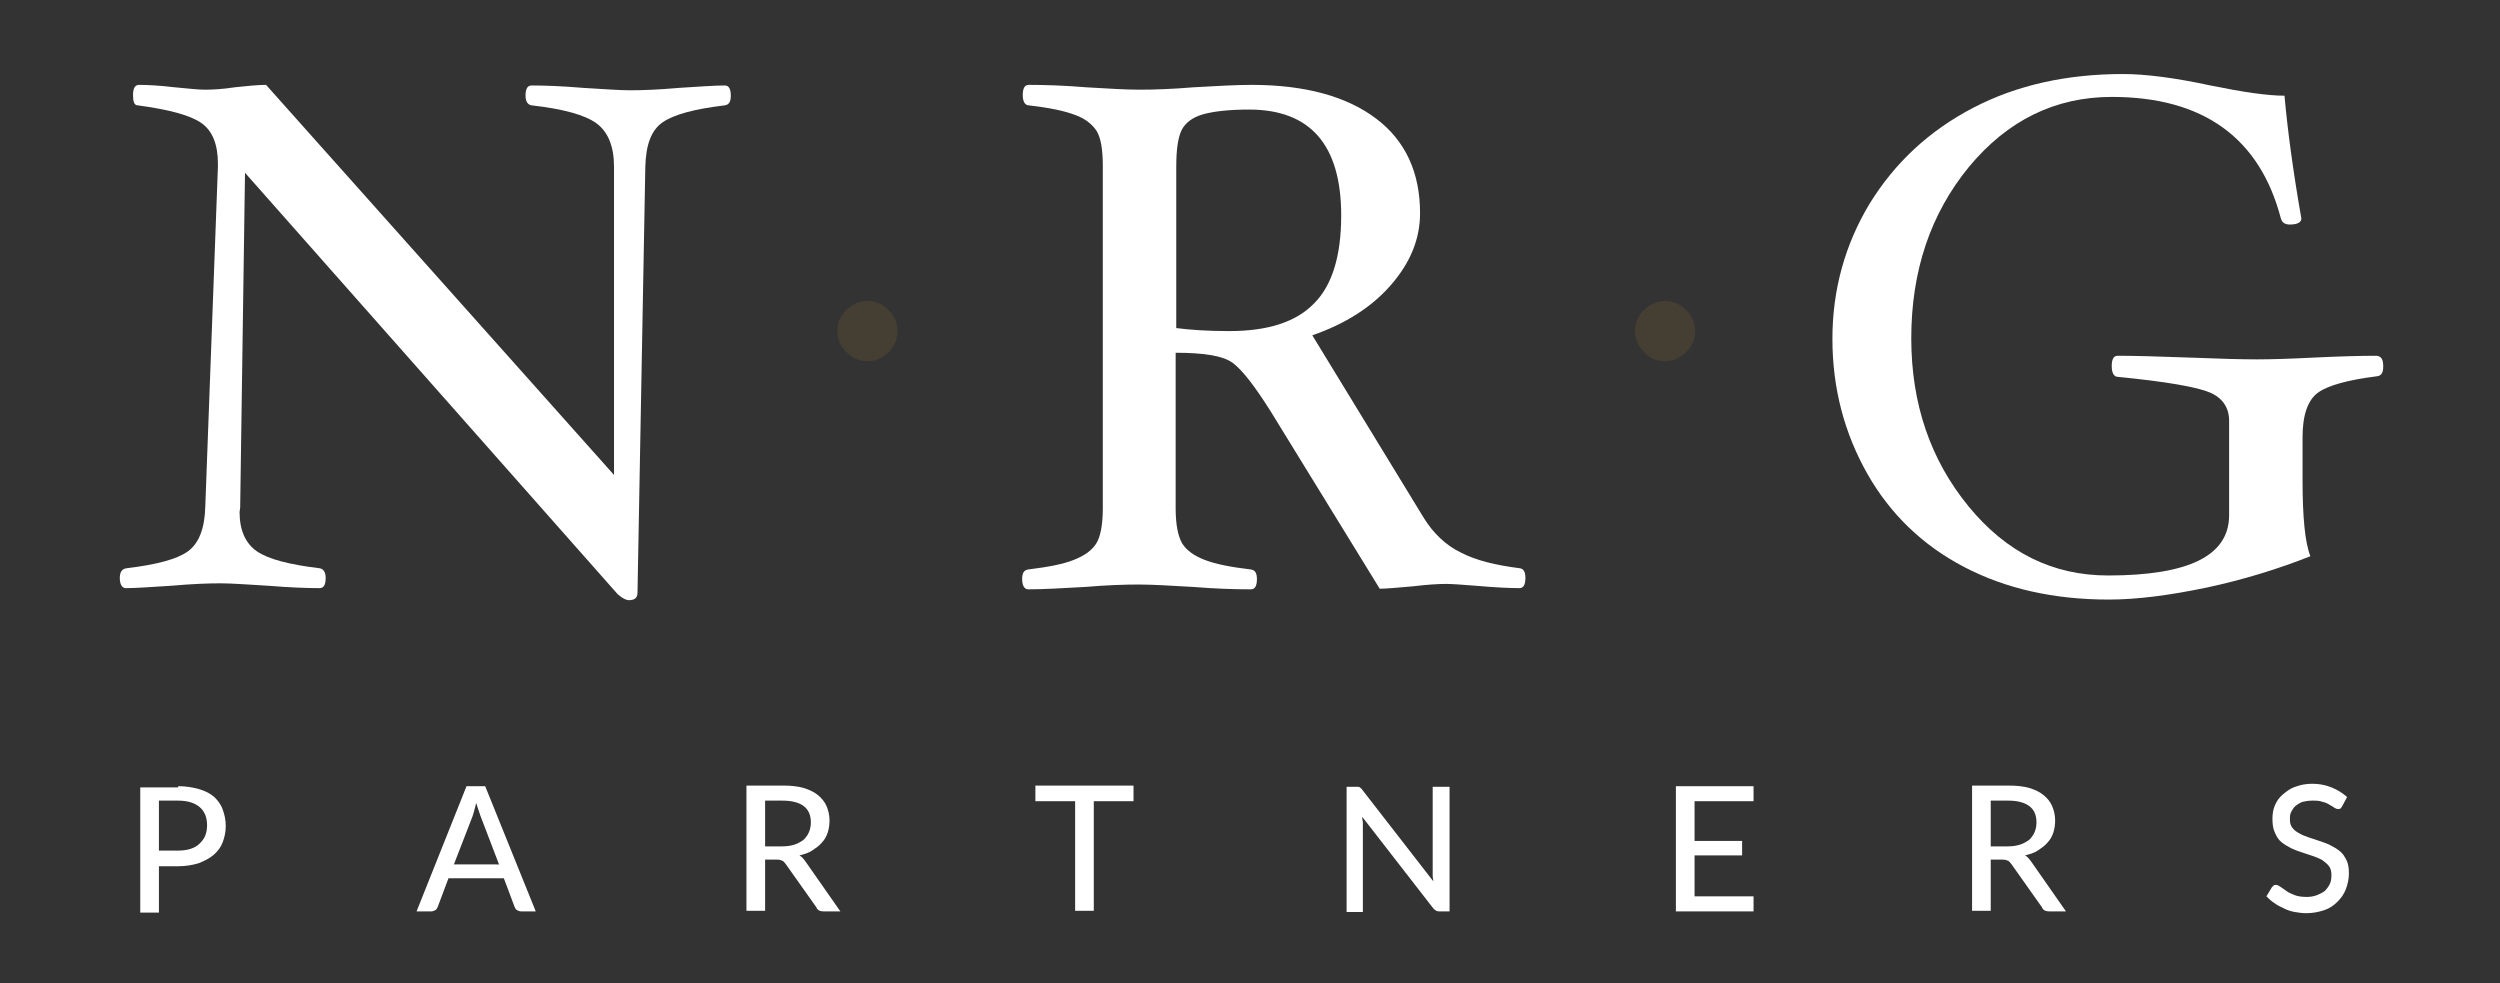 <?xml version="1.0" encoding="utf-8"?>
<!-- Generator: Adobe Illustrator 24.2.1, SVG Export Plug-In . SVG Version: 6.00 Build 0)  -->
<svg version="1.1" id="Layer_1" xmlns="http://www.w3.org/2000/svg" xmlns:xlink="http://www.w3.org/1999/xlink" x="0px" y="0px"
	 viewBox="0 0 415.3 163.3" style="enable-background:new 0 0 415.3 163.3;" xml:space="preserve">
<rect x="0" y="0" width="415.3" height="163.3" fill="#333333" stroke="none"/>
<style type="text/css">
	.st0{fill:#FFFFFF;}
	.st1{opacity:0.18;fill:#986F37;}
</style>
<g>
	<path class="st0" d="M121.4,15.9c0,1-0.3,1.5-1,1.6c-5,0.6-8.4,1.5-10.3,2.8c-1.9,1.3-2.8,3.7-2.9,7.4l-1.3,70.8
		c0,0.8-0.5,1.2-1.4,1.2c-0.5,0-1.1-0.3-1.9-1L40.7,28.7l-0.8,55.5c0,0.3-0.1,0.6-0.1,0.9c0,3,1,5.2,2.9,6.5
		c1.9,1.3,5.4,2.2,10.4,2.8c0.6,0.1,1,0.6,1,1.6c0,1.1-0.3,1.7-1,1.7c-2.1,0-4.9-0.1-8.6-0.4c-3.4-0.2-6-0.4-7.9-0.4
		c-2,0-4.7,0.1-8.1,0.4c-3.3,0.2-5.8,0.4-7.6,0.4c-0.6,0-1-0.6-1-1.7c0-1,0.4-1.5,1.1-1.6c5-0.6,8.4-1.5,10.2-2.8
		c1.8-1.3,2.8-3.7,2.9-7.4l2.1-56.5v-0.5c0-3.2-0.9-5.5-2.8-6.8c-1.9-1.3-5.4-2.2-10.5-2.9c-0.6,0-0.8-0.6-0.8-1.7
		c0-1.1,0.3-1.7,1-1.7c1.4,0,3.4,0.1,5.9,0.4c2.2,0.2,3.9,0.4,5,0.4c1.4,0,3.1-0.1,5-0.4c2-0.2,3.7-0.4,5.2-0.4L102,78.9V27.7
		c0-3.4-1-5.8-2.9-7.2c-1.9-1.4-5.5-2.4-10.8-3c-0.6-0.1-1-0.6-1-1.6c0-1.1,0.3-1.7,1-1.7c2.2,0,5,0.1,8.6,0.4
		c3.4,0.2,6,0.4,7.8,0.4c2,0,4.7-0.1,8.1-0.4c3.3-0.2,5.8-0.4,7.6-0.4C121.1,14.2,121.4,14.8,121.4,15.9z"/>
	<path class="st1" d="M149.1,55c0,1.4-0.5,2.5-1.5,3.5c-1,1-2.2,1.5-3.5,1.5c-1.4,0-2.5-0.5-3.5-1.5c-1-1-1.5-2.2-1.5-3.5
		c0-1.4,0.5-2.5,1.5-3.5c1-1,2.2-1.5,3.5-1.5c1.4,0,2.5,0.5,3.5,1.5C148.6,52.5,149.1,53.7,149.1,55z"/>
	<path class="st0" d="M253.4,96c0,1.1-0.3,1.7-1,1.7c-1.5,0-3.9-0.1-7.3-0.4c-2.4-0.2-4.1-0.3-4.9-0.3c-1.2,0-3,0.1-5.5,0.4
		c-2.5,0.2-4.3,0.4-5.5,0.4l-18.2-29.6c-2.6-4.1-4.6-6.7-6.2-7.9c-1.6-1.2-4.8-1.7-9.5-1.7v25.8c0,2.8,0.4,4.7,1.1,5.9
		c0.7,1.1,1.9,2,3.7,2.7c1.8,0.7,4.3,1.2,7.7,1.6c0.7,0.1,1,0.6,1,1.6c0,1.1-0.3,1.7-1,1.7c-2.7,0-5.9-0.1-9.6-0.4
		c-3.6-0.2-6.6-0.4-9-0.4c-2.4,0-5.4,0.1-8.9,0.4c-3.7,0.2-6.9,0.4-9.5,0.4c-0.6,0-1-0.6-1-1.7c0-1,0.3-1.5,1-1.6
		c3.3-0.4,5.9-0.9,7.6-1.6c1.8-0.7,3-1.6,3.7-2.7c0.7-1.1,1.1-3.1,1.1-5.9V27.7c0-2.8-0.3-4.7-1-5.9c-0.7-1.1-1.9-2.1-3.6-2.7
		c-1.8-0.7-4.3-1.2-7.7-1.6c-0.6,0-1-0.6-1-1.7c0-1.1,0.3-1.7,1-1.7c2.7,0,5.9,0.1,9.5,0.4c3.5,0.2,6.5,0.4,8.9,0.4
		c2.4,0,5.4-0.1,9-0.4c3.7-0.2,6.9-0.4,9.6-0.4c8.9,0,15.8,1.9,20.7,5.6c4.9,3.7,7.3,9,7.3,15.7c0,4.3-1.6,8.2-4.8,11.9
		c-3.2,3.7-7.6,6.5-13.1,8.4L236.5,86c1.6,2.6,3.7,4.6,6.2,5.8c2.5,1.3,5.8,2.1,9.8,2.6C253.1,94.5,253.4,95,253.4,96z M222.8,35.8
		c0-11.7-5.1-17.6-15.3-17.6c-3.4,0-5.9,0.3-7.7,0.8c-1.7,0.5-2.9,1.4-3.5,2.6c-0.6,1.2-0.9,3.2-0.9,6.1v26.8
		c2.3,0.3,5.2,0.5,8.8,0.5c6.4,0,11.1-1.5,14.1-4.6C221.3,47.4,222.8,42.5,222.8,35.8z"/>
	<path class="st1" d="M281.6,55c0,1.4-0.5,2.5-1.5,3.5c-1,1-2.2,1.5-3.5,1.5c-1.4,0-2.5-0.5-3.5-1.5c-1-1-1.5-2.2-1.5-3.5
		c0-1.4,0.5-2.5,1.5-3.5c1-1,2.2-1.5,3.5-1.5c1.4,0,2.5,0.5,3.5,1.5C281.1,52.5,281.6,53.7,281.6,55z"/>
	<path class="st0" d="M395.9,60.9c0,1-0.3,1.5-1,1.6c-4.8,0.6-8.1,1.5-9.8,2.7c-1.7,1.2-2.6,3.7-2.6,7.4v7.1
		c0,6.2,0.4,10.4,1.3,12.7c-5.3,2.1-11.1,3.9-17.2,5.2c-6.2,1.3-11.6,2-16.3,2c-9.1,0-17.1-1.8-24-5.4c-6.9-3.6-12.3-8.8-16.1-15.5
		c-3.8-6.7-5.8-14.2-5.8-22.4c0-8.2,2.1-15.7,6.2-22.5c4.2-6.8,9.9-12.1,17.2-15.9c7.3-3.8,15.6-5.6,24.9-5.6
		c3.6,0,8.5,0.6,14.5,1.9c5.4,1.1,9.5,1.7,12.3,1.7c0.5,5.6,1.4,12.4,2.8,20.4c0,0.6-0.6,1-1.9,1c-0.8,0-1.3-0.3-1.5-1
		c-3.5-13.4-12.9-20.2-28.1-20.2c-9.4,0-17.3,3.9-23.7,11.6c-6.4,7.8-9.6,17.3-9.6,28.5c0,10.9,3.2,20.2,9.5,27.9
		c6.3,7.7,14,11.5,23.2,11.5c13.4,0,20.1-3.3,20.1-10V69.9c0-2.2-1.1-3.8-3.2-4.7c-2.1-0.9-7.2-1.8-15.3-2.6c-0.6,0-1-0.6-1-1.8
		c0-1.1,0.3-1.7,1-1.7c2.7,0,6.6,0.1,11.9,0.3c5,0.2,8.8,0.3,11.2,0.3c2.4,0,5.6-0.1,9.5-0.3c4.2-0.2,7.7-0.3,10.4-0.3
		C395.6,59.2,395.9,59.7,395.9,60.9z"/>
</g>
<g>
	<path class="st0" d="M29.6,130.6c1.3,0,2.5,0.2,3.5,0.5s1.8,0.7,2.5,1.3c0.6,0.6,1.1,1.2,1.4,2.1c0.3,0.8,0.5,1.7,0.5,2.7
		c0,1-0.2,1.9-0.5,2.7s-0.8,1.5-1.5,2.1c-0.7,0.6-1.5,1-2.5,1.4c-1,0.3-2.1,0.5-3.4,0.5h-3.2v7.7h-3.1v-20.8H29.6z M29.6,141.3
		c0.8,0,1.5-0.1,2.1-0.3c0.6-0.2,1.1-0.5,1.5-0.9c0.4-0.4,0.7-0.8,0.9-1.3c0.2-0.5,0.3-1.1,0.3-1.7c0-1.3-0.4-2.3-1.2-3
		c-0.8-0.7-2-1.1-3.6-1.1h-3.2v8.3H29.6z"/>
	<path class="st0" d="M89,151.4h-2.4c-0.3,0-0.5-0.1-0.7-0.2c-0.2-0.1-0.3-0.3-0.4-0.5l-1.8-4.8h-9.2l-1.8,4.8
		c-0.1,0.2-0.2,0.4-0.4,0.5c-0.2,0.1-0.4,0.2-0.7,0.2h-2.4l8.3-20.8h3.1L89,151.4z M82.9,143.6l-3.1-8.1c-0.2-0.6-0.4-1.2-0.7-2.1
		c-0.1,0.4-0.2,0.8-0.3,1.2c-0.1,0.4-0.2,0.7-0.3,1l-3.1,8H82.9z"/>
	<path class="st0" d="M139.6,151.4h-2.8c-0.6,0-1-0.2-1.2-0.7l-5.1-7.2c-0.2-0.2-0.3-0.4-0.5-0.5s-0.5-0.2-0.9-0.2h-2v8.5H124v-20.8
		h6c1.3,0,2.5,0.1,3.5,0.4c1,0.3,1.8,0.7,2.4,1.2c0.6,0.5,1.1,1.1,1.4,1.8c0.3,0.7,0.5,1.5,0.5,2.4c0,0.7-0.1,1.4-0.3,2
		c-0.2,0.6-0.5,1.2-1,1.7c-0.4,0.5-1,0.9-1.6,1.3c-0.6,0.4-1.3,0.6-2.1,0.8c0.4,0.2,0.7,0.6,1,1L139.6,151.4z M129.9,140.6
		c0.8,0,1.5-0.1,2.1-0.3c0.6-0.2,1.1-0.5,1.5-0.8c0.4-0.4,0.7-0.8,0.9-1.3c0.2-0.5,0.3-1,0.3-1.6c0-1.2-0.4-2.1-1.2-2.7
		c-0.8-0.6-2-0.9-3.5-0.9h-2.9v7.6H129.9z"/>
	<path class="st0" d="M188.3,133.1h-6.6v18.2h-3.1v-18.2H172v-2.6h16.3V133.1z"/>
	<path class="st0" d="M240.8,130.6v20.8h-1.6c-0.2,0-0.4,0-0.6-0.1s-0.3-0.2-0.5-0.4l-11.8-15.2c0,0.3,0,0.5,0.1,0.8
		c0,0.3,0,0.5,0,0.7v14.3h-2.7v-20.8h1.6c0.3,0,0.5,0,0.6,0.1s0.3,0.2,0.4,0.4l11.8,15.2c0-0.3-0.1-0.6-0.1-0.8c0-0.3,0-0.5,0-0.7
		v-14.2H240.8z"/>
	<path class="st0" d="M291.3,148.9l0,2.5h-12.9v-20.8h12.9v2.5h-9.8v6.6h7.9v2.4h-7.9v6.8H291.3z"/>
	<path class="st0" d="M343.2,151.4h-2.8c-0.6,0-1-0.2-1.2-0.7l-5.1-7.2c-0.2-0.2-0.3-0.4-0.5-0.5s-0.5-0.2-0.9-0.2h-2v8.5h-3.1
		v-20.8h6c1.3,0,2.5,0.1,3.5,0.4c1,0.3,1.8,0.7,2.4,1.2c0.6,0.5,1.1,1.1,1.4,1.8c0.3,0.7,0.5,1.5,0.5,2.4c0,0.7-0.1,1.4-0.3,2
		c-0.2,0.6-0.5,1.2-1,1.7c-0.4,0.5-1,0.9-1.6,1.3c-0.6,0.4-1.3,0.6-2.1,0.8c0.4,0.2,0.7,0.6,1,1L343.2,151.4z M333.5,140.6
		c0.8,0,1.5-0.1,2.1-0.3c0.6-0.2,1.1-0.5,1.5-0.8c0.4-0.4,0.7-0.8,0.9-1.3c0.2-0.5,0.3-1,0.3-1.6c0-1.2-0.4-2.1-1.2-2.7
		c-0.8-0.6-2-0.9-3.5-0.9h-2.9v7.6H333.5z"/>
	<path class="st0" d="M389.1,133.9c-0.1,0.2-0.2,0.3-0.3,0.4c-0.1,0.1-0.2,0.1-0.4,0.1c-0.2,0-0.4-0.1-0.6-0.2
		c-0.2-0.2-0.5-0.3-0.8-0.5s-0.7-0.4-1.2-0.5c-0.5-0.2-1-0.2-1.7-0.2c-0.6,0-1.1,0.1-1.6,0.2c-0.5,0.2-0.8,0.4-1.2,0.7
		c-0.3,0.3-0.5,0.6-0.7,1c-0.2,0.4-0.2,0.8-0.2,1.2c0,0.6,0.1,1,0.4,1.4c0.3,0.4,0.7,0.7,1.1,0.9c0.5,0.3,1,0.5,1.6,0.7
		c0.6,0.2,1.2,0.4,1.8,0.6s1.2,0.4,1.8,0.7c0.6,0.3,1.1,0.6,1.6,1c0.5,0.4,0.8,0.9,1.1,1.5c0.3,0.6,0.4,1.3,0.4,2.2
		c0,0.9-0.2,1.8-0.5,2.6s-0.8,1.5-1.4,2.1c-0.6,0.6-1.3,1.1-2.2,1.4c-0.9,0.3-1.9,0.5-3,0.5c-0.7,0-1.3-0.1-1.9-0.2
		c-0.6-0.1-1.2-0.3-1.8-0.6s-1.1-0.5-1.6-0.9c-0.5-0.3-0.9-0.7-1.3-1.1l0.9-1.5c0.1-0.1,0.2-0.2,0.3-0.3c0.1-0.1,0.3-0.1,0.4-0.1
		c0.2,0,0.4,0.1,0.7,0.3c0.3,0.2,0.6,0.4,1,0.7c0.4,0.3,0.9,0.5,1.4,0.7c0.5,0.2,1.2,0.3,2,0.3c0.6,0,1.2-0.1,1.7-0.3
		c0.5-0.2,0.9-0.4,1.3-0.7c0.3-0.3,0.6-0.7,0.8-1.1c0.2-0.4,0.3-0.9,0.3-1.5c0-0.6-0.1-1.1-0.4-1.5s-0.7-0.7-1.1-1
		c-0.5-0.3-1-0.5-1.6-0.7c-0.6-0.2-1.2-0.4-1.8-0.6c-0.6-0.2-1.2-0.4-1.8-0.7c-0.6-0.3-1.1-0.6-1.6-1c-0.5-0.4-0.8-0.9-1.1-1.6
		c-0.3-0.6-0.4-1.4-0.4-2.3c0-0.7,0.1-1.5,0.4-2.2c0.3-0.7,0.7-1.3,1.3-1.8s1.2-1,2.1-1.3c0.8-0.3,1.7-0.5,2.8-0.5
		c1.2,0,2.2,0.2,3.2,0.6s1.8,0.9,2.6,1.6L389.1,133.9z"/>
</g>
</svg>
